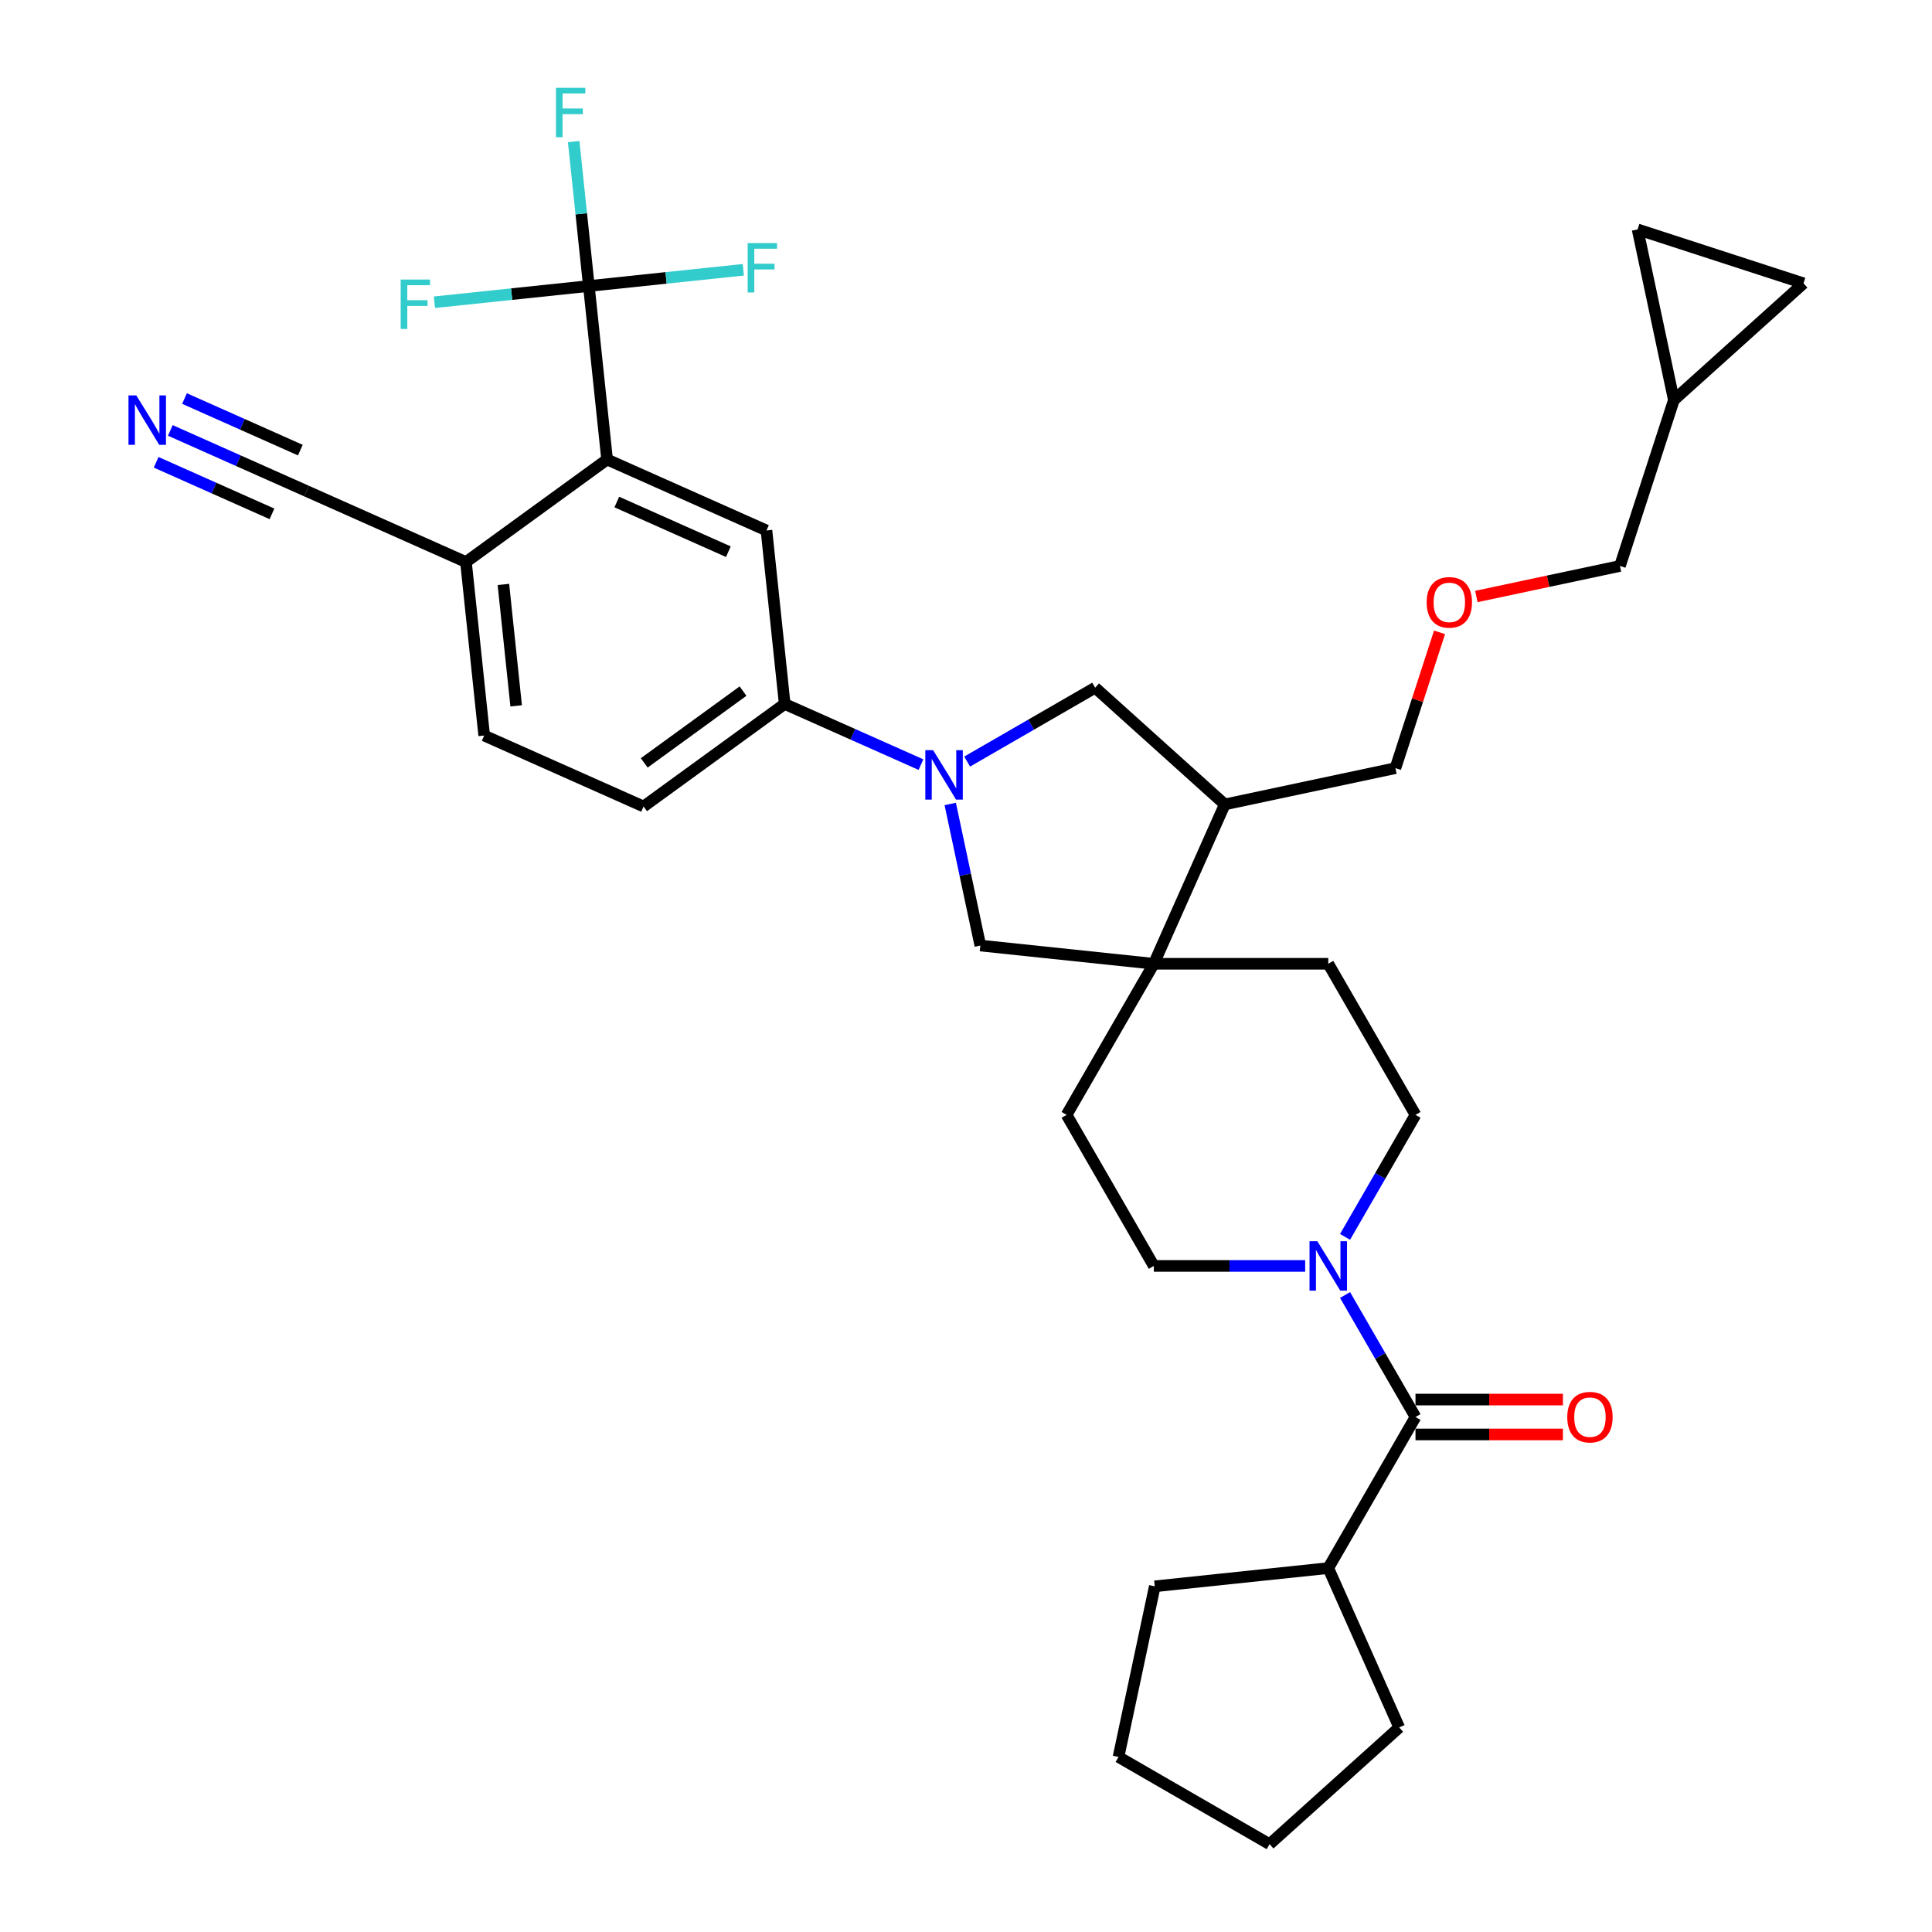 <?xml version='1.0' encoding='iso-8859-1'?>
<svg version='1.1' baseProfile='full'
              xmlns='http://www.w3.org/2000/svg'
                      xmlns:rdkit='http://www.rdkit.org/xml'
                      xmlns:xlink='http://www.w3.org/1999/xlink'
                  xml:space='preserve'
width='1000px' height='1000px' viewBox='0 0 1000 1000'>
<!-- END OF HEADER -->
<rect style='opacity:1.0;fill:#FFFFFF;stroke:none' width='1000' height='1000' x='0' y='0'> </rect>
<path class='bond-5' d='M 476.69,395.768 L 441.423,380.067' style='fill:none;fill-rule:evenodd;stroke:#0000FF;stroke-width:6px;stroke-linecap:butt;stroke-linejoin:miter;stroke-opacity:1' />
<path class='bond-5' d='M 441.423,380.067 L 406.157,364.365' style='fill:none;fill-rule:evenodd;stroke:#000000;stroke-width:6px;stroke-linecap:butt;stroke-linejoin:miter;stroke-opacity:1' />
<path class='bond-7' d='M 491.842,416.134 L 499.63,452.773' style='fill:none;fill-rule:evenodd;stroke:#0000FF;stroke-width:6px;stroke-linecap:butt;stroke-linejoin:miter;stroke-opacity:1' />
<path class='bond-7' d='M 499.63,452.773 L 507.418,489.412' style='fill:none;fill-rule:evenodd;stroke:#000000;stroke-width:6px;stroke-linecap:butt;stroke-linejoin:miter;stroke-opacity:1' />
<path class='bond-9' d='M 500.6,394.189 L 533.721,375.066' style='fill:none;fill-rule:evenodd;stroke:#0000FF;stroke-width:6px;stroke-linecap:butt;stroke-linejoin:miter;stroke-opacity:1' />
<path class='bond-9' d='M 533.721,375.066 L 566.842,355.944' style='fill:none;fill-rule:evenodd;stroke:#000000;stroke-width:6px;stroke-linecap:butt;stroke-linejoin:miter;stroke-opacity:1' />
<path class='bond-0' d='M 304.792,148.04 L 314.231,237.839' style='fill:none;fill-rule:evenodd;stroke:#000000;stroke-width:6px;stroke-linecap:butt;stroke-linejoin:miter;stroke-opacity:1' />
<path class='bond-24' d='M 304.792,148.04 L 300.864,110.662' style='fill:none;fill-rule:evenodd;stroke:#000000;stroke-width:6px;stroke-linecap:butt;stroke-linejoin:miter;stroke-opacity:1' />
<path class='bond-24' d='M 300.864,110.662 L 296.935,73.283' style='fill:none;fill-rule:evenodd;stroke:#33CCCC;stroke-width:6px;stroke-linecap:butt;stroke-linejoin:miter;stroke-opacity:1' />
<path class='bond-25' d='M 304.792,148.04 L 344.762,143.839' style='fill:none;fill-rule:evenodd;stroke:#000000;stroke-width:6px;stroke-linecap:butt;stroke-linejoin:miter;stroke-opacity:1' />
<path class='bond-25' d='M 344.762,143.839 L 384.732,139.638' style='fill:none;fill-rule:evenodd;stroke:#33CCCC;stroke-width:6px;stroke-linecap:butt;stroke-linejoin:miter;stroke-opacity:1' />
<path class='bond-26' d='M 304.792,148.04 L 264.823,152.241' style='fill:none;fill-rule:evenodd;stroke:#000000;stroke-width:6px;stroke-linecap:butt;stroke-linejoin:miter;stroke-opacity:1' />
<path class='bond-26' d='M 264.823,152.241 L 224.853,156.442' style='fill:none;fill-rule:evenodd;stroke:#33CCCC;stroke-width:6px;stroke-linecap:butt;stroke-linejoin:miter;stroke-opacity:1' />
<path class='bond-1' d='M 314.231,237.839 L 396.719,274.565' style='fill:none;fill-rule:evenodd;stroke:#000000;stroke-width:6px;stroke-linecap:butt;stroke-linejoin:miter;stroke-opacity:1' />
<path class='bond-1' d='M 319.259,259.846 L 377,285.554' style='fill:none;fill-rule:evenodd;stroke:#000000;stroke-width:6px;stroke-linecap:butt;stroke-linejoin:miter;stroke-opacity:1' />
<path class='bond-36' d='M 314.231,237.839 L 241.181,290.913' style='fill:none;fill-rule:evenodd;stroke:#000000;stroke-width:6px;stroke-linecap:butt;stroke-linejoin:miter;stroke-opacity:1' />
<path class='bond-2' d='M 696.197,640.202 L 714.428,608.625' style='fill:none;fill-rule:evenodd;stroke:#0000FF;stroke-width:6px;stroke-linecap:butt;stroke-linejoin:miter;stroke-opacity:1' />
<path class='bond-2' d='M 714.428,608.625 L 732.659,577.048' style='fill:none;fill-rule:evenodd;stroke:#000000;stroke-width:6px;stroke-linecap:butt;stroke-linejoin:miter;stroke-opacity:1' />
<path class='bond-4' d='M 696.197,670.288 L 714.428,701.865' style='fill:none;fill-rule:evenodd;stroke:#0000FF;stroke-width:6px;stroke-linecap:butt;stroke-linejoin:miter;stroke-opacity:1' />
<path class='bond-4' d='M 714.428,701.865 L 732.659,733.442' style='fill:none;fill-rule:evenodd;stroke:#000000;stroke-width:6px;stroke-linecap:butt;stroke-linejoin:miter;stroke-opacity:1' />
<path class='bond-35' d='M 675.557,655.245 L 636.387,655.245' style='fill:none;fill-rule:evenodd;stroke:#0000FF;stroke-width:6px;stroke-linecap:butt;stroke-linejoin:miter;stroke-opacity:1' />
<path class='bond-35' d='M 636.387,655.245 L 597.218,655.245' style='fill:none;fill-rule:evenodd;stroke:#000000;stroke-width:6px;stroke-linecap:butt;stroke-linejoin:miter;stroke-opacity:1' />
<path class='bond-3' d='M 597.218,498.85 L 507.418,489.412' style='fill:none;fill-rule:evenodd;stroke:#000000;stroke-width:6px;stroke-linecap:butt;stroke-linejoin:miter;stroke-opacity:1' />
<path class='bond-19' d='M 597.218,498.85 L 552.07,577.048' style='fill:none;fill-rule:evenodd;stroke:#000000;stroke-width:6px;stroke-linecap:butt;stroke-linejoin:miter;stroke-opacity:1' />
<path class='bond-20' d='M 597.218,498.85 L 687.512,498.85' style='fill:none;fill-rule:evenodd;stroke:#000000;stroke-width:6px;stroke-linecap:butt;stroke-linejoin:miter;stroke-opacity:1' />
<path class='bond-34' d='M 597.218,498.85 L 633.944,416.363' style='fill:none;fill-rule:evenodd;stroke:#000000;stroke-width:6px;stroke-linecap:butt;stroke-linejoin:miter;stroke-opacity:1' />
<path class='bond-18' d='M 732.659,742.471 L 770.808,742.471' style='fill:none;fill-rule:evenodd;stroke:#000000;stroke-width:6px;stroke-linecap:butt;stroke-linejoin:miter;stroke-opacity:1' />
<path class='bond-18' d='M 770.808,742.471 L 808.958,742.471' style='fill:none;fill-rule:evenodd;stroke:#FF0000;stroke-width:6px;stroke-linecap:butt;stroke-linejoin:miter;stroke-opacity:1' />
<path class='bond-18' d='M 732.659,724.412 L 770.808,724.412' style='fill:none;fill-rule:evenodd;stroke:#000000;stroke-width:6px;stroke-linecap:butt;stroke-linejoin:miter;stroke-opacity:1' />
<path class='bond-18' d='M 770.808,724.412 L 808.958,724.412' style='fill:none;fill-rule:evenodd;stroke:#FF0000;stroke-width:6px;stroke-linecap:butt;stroke-linejoin:miter;stroke-opacity:1' />
<path class='bond-22' d='M 732.659,733.442 L 687.512,811.639' style='fill:none;fill-rule:evenodd;stroke:#000000;stroke-width:6px;stroke-linecap:butt;stroke-linejoin:miter;stroke-opacity:1' />
<path class='bond-6' d='M 406.157,364.365 L 396.719,274.565' style='fill:none;fill-rule:evenodd;stroke:#000000;stroke-width:6px;stroke-linecap:butt;stroke-linejoin:miter;stroke-opacity:1' />
<path class='bond-21' d='M 406.157,364.365 L 333.107,417.439' style='fill:none;fill-rule:evenodd;stroke:#000000;stroke-width:6px;stroke-linecap:butt;stroke-linejoin:miter;stroke-opacity:1' />
<path class='bond-21' d='M 384.585,357.716 L 333.45,394.868' style='fill:none;fill-rule:evenodd;stroke:#000000;stroke-width:6px;stroke-linecap:butt;stroke-linejoin:miter;stroke-opacity:1' />
<path class='bond-8' d='M 633.944,416.363 L 566.842,355.944' style='fill:none;fill-rule:evenodd;stroke:#000000;stroke-width:6px;stroke-linecap:butt;stroke-linejoin:miter;stroke-opacity:1' />
<path class='bond-28' d='M 633.944,416.363 L 722.265,397.589' style='fill:none;fill-rule:evenodd;stroke:#000000;stroke-width:6px;stroke-linecap:butt;stroke-linejoin:miter;stroke-opacity:1' />
<path class='bond-10' d='M 88.16,222.784 L 123.427,238.485' style='fill:none;fill-rule:evenodd;stroke:#0000FF;stroke-width:6px;stroke-linecap:butt;stroke-linejoin:miter;stroke-opacity:1' />
<path class='bond-10' d='M 123.427,238.485 L 158.693,254.187' style='fill:none;fill-rule:evenodd;stroke:#000000;stroke-width:6px;stroke-linecap:butt;stroke-linejoin:miter;stroke-opacity:1' />
<path class='bond-10' d='M 80.815,239.281 L 110.791,252.628' style='fill:none;fill-rule:evenodd;stroke:#0000FF;stroke-width:6px;stroke-linecap:butt;stroke-linejoin:miter;stroke-opacity:1' />
<path class='bond-10' d='M 110.791,252.628 L 140.768,265.974' style='fill:none;fill-rule:evenodd;stroke:#000000;stroke-width:6px;stroke-linecap:butt;stroke-linejoin:miter;stroke-opacity:1' />
<path class='bond-10' d='M 95.505,206.286 L 125.482,219.633' style='fill:none;fill-rule:evenodd;stroke:#0000FF;stroke-width:6px;stroke-linecap:butt;stroke-linejoin:miter;stroke-opacity:1' />
<path class='bond-10' d='M 125.482,219.633 L 155.458,232.979' style='fill:none;fill-rule:evenodd;stroke:#000000;stroke-width:6px;stroke-linecap:butt;stroke-linejoin:miter;stroke-opacity:1' />
<path class='bond-11' d='M 158.693,254.187 L 241.181,290.913' style='fill:none;fill-rule:evenodd;stroke:#000000;stroke-width:6px;stroke-linecap:butt;stroke-linejoin:miter;stroke-opacity:1' />
<path class='bond-12' d='M 241.181,290.913 L 250.619,380.713' style='fill:none;fill-rule:evenodd;stroke:#000000;stroke-width:6px;stroke-linecap:butt;stroke-linejoin:miter;stroke-opacity:1' />
<path class='bond-12' d='M 260.557,302.495 L 267.164,365.355' style='fill:none;fill-rule:evenodd;stroke:#000000;stroke-width:6px;stroke-linecap:butt;stroke-linejoin:miter;stroke-opacity:1' />
<path class='bond-13' d='M 847.617,118.745 L 866.391,207.066' style='fill:none;fill-rule:evenodd;stroke:#000000;stroke-width:6px;stroke-linecap:butt;stroke-linejoin:miter;stroke-opacity:1' />
<path class='bond-37' d='M 847.617,118.745 L 933.492,146.648' style='fill:none;fill-rule:evenodd;stroke:#000000;stroke-width:6px;stroke-linecap:butt;stroke-linejoin:miter;stroke-opacity:1' />
<path class='bond-14' d='M 933.492,146.648 L 866.391,207.066' style='fill:none;fill-rule:evenodd;stroke:#000000;stroke-width:6px;stroke-linecap:butt;stroke-linejoin:miter;stroke-opacity:1' />
<path class='bond-15' d='M 866.391,207.066 L 838.488,292.941' style='fill:none;fill-rule:evenodd;stroke:#000000;stroke-width:6px;stroke-linecap:butt;stroke-linejoin:miter;stroke-opacity:1' />
<path class='bond-16' d='M 732.659,577.048 L 687.512,498.85' style='fill:none;fill-rule:evenodd;stroke:#000000;stroke-width:6px;stroke-linecap:butt;stroke-linejoin:miter;stroke-opacity:1' />
<path class='bond-17' d='M 597.218,655.245 L 552.07,577.048' style='fill:none;fill-rule:evenodd;stroke:#000000;stroke-width:6px;stroke-linecap:butt;stroke-linejoin:miter;stroke-opacity:1' />
<path class='bond-23' d='M 333.107,417.439 L 250.619,380.713' style='fill:none;fill-rule:evenodd;stroke:#000000;stroke-width:6px;stroke-linecap:butt;stroke-linejoin:miter;stroke-opacity:1' />
<path class='bond-30' d='M 687.512,811.639 L 724.238,894.127' style='fill:none;fill-rule:evenodd;stroke:#000000;stroke-width:6px;stroke-linecap:butt;stroke-linejoin:miter;stroke-opacity:1' />
<path class='bond-31' d='M 687.512,811.639 L 597.712,821.077' style='fill:none;fill-rule:evenodd;stroke:#000000;stroke-width:6px;stroke-linecap:butt;stroke-linejoin:miter;stroke-opacity:1' />
<path class='bond-27' d='M 745.103,327.299 L 733.684,362.444' style='fill:none;fill-rule:evenodd;stroke:#FF0000;stroke-width:6px;stroke-linecap:butt;stroke-linejoin:miter;stroke-opacity:1' />
<path class='bond-27' d='M 733.684,362.444 L 722.265,397.589' style='fill:none;fill-rule:evenodd;stroke:#000000;stroke-width:6px;stroke-linecap:butt;stroke-linejoin:miter;stroke-opacity:1' />
<path class='bond-29' d='M 764.163,308.74 L 801.325,300.84' style='fill:none;fill-rule:evenodd;stroke:#FF0000;stroke-width:6px;stroke-linecap:butt;stroke-linejoin:miter;stroke-opacity:1' />
<path class='bond-29' d='M 801.325,300.84 L 838.488,292.941' style='fill:none;fill-rule:evenodd;stroke:#000000;stroke-width:6px;stroke-linecap:butt;stroke-linejoin:miter;stroke-opacity:1' />
<path class='bond-32' d='M 724.238,894.127 L 657.136,954.545' style='fill:none;fill-rule:evenodd;stroke:#000000;stroke-width:6px;stroke-linecap:butt;stroke-linejoin:miter;stroke-opacity:1' />
<path class='bond-33' d='M 597.712,821.077 L 578.939,909.398' style='fill:none;fill-rule:evenodd;stroke:#000000;stroke-width:6px;stroke-linecap:butt;stroke-linejoin:miter;stroke-opacity:1' />
<path class='bond-38' d='M 657.136,954.545 L 578.939,909.398' style='fill:none;fill-rule:evenodd;stroke:#000000;stroke-width:6px;stroke-linecap:butt;stroke-linejoin:miter;stroke-opacity:1' />
<path  class='atom-0' d='M 482.992 388.305
L 491.372 401.849
Q 492.202 403.186, 493.539 405.606
Q 494.875 408.026, 494.947 408.17
L 494.947 388.305
L 498.342 388.305
L 498.342 413.877
L 494.839 413.877
L 485.846 399.068
Q 484.798 397.335, 483.679 395.348
Q 482.595 393.362, 482.27 392.748
L 482.27 413.877
L 478.947 413.877
L 478.947 388.305
L 482.992 388.305
' fill='#0000FF'/>
<path  class='atom-3' d='M 681.859 642.459
L 690.239 656.003
Q 691.069 657.339, 692.406 659.759
Q 693.742 662.179, 693.814 662.324
L 693.814 642.459
L 697.209 642.459
L 697.209 668.03
L 693.706 668.03
L 684.713 653.222
Q 683.665 651.488, 682.546 649.502
Q 681.462 647.515, 681.137 646.901
L 681.137 668.03
L 677.814 668.03
L 677.814 642.459
L 681.859 642.459
' fill='#0000FF'/>
<path  class='atom-11' d='M 70.553 204.675
L 78.932 218.22
Q 79.763 219.556, 81.099 221.976
Q 82.436 224.396, 82.508 224.54
L 82.508 204.675
L 85.903 204.675
L 85.903 230.247
L 82.399 230.247
L 73.406 215.439
Q 72.359 213.705, 71.239 211.718
Q 70.156 209.732, 69.83 209.118
L 69.83 230.247
L 66.508 230.247
L 66.508 204.675
L 70.553 204.675
' fill='#0000FF'/>
<path  class='atom-19' d='M 811.215 733.514
Q 811.215 727.374, 814.249 723.943
Q 817.283 720.512, 822.953 720.512
Q 828.624 720.512, 831.658 723.943
Q 834.691 727.374, 834.691 733.514
Q 834.691 739.726, 831.621 743.266
Q 828.551 746.769, 822.953 746.769
Q 817.319 746.769, 814.249 743.266
Q 811.215 739.762, 811.215 733.514
M 822.953 743.88
Q 826.854 743.88, 828.949 741.279
Q 831.08 738.643, 831.08 733.514
Q 831.08 728.494, 828.949 725.965
Q 826.854 723.401, 822.953 723.401
Q 819.052 723.401, 816.922 725.929
Q 814.827 728.458, 814.827 733.514
Q 814.827 738.679, 816.922 741.279
Q 819.052 743.88, 822.953 743.88
' fill='#FF0000'/>
<path  class='atom-25' d='M 287.751 45.455
L 302.957 45.455
L 302.957 48.38
L 291.182 48.38
L 291.182 56.145
L 301.657 56.145
L 301.657 59.107
L 291.182 59.107
L 291.182 71.026
L 287.751 71.026
L 287.751 45.455
' fill='#33CCCC'/>
<path  class='atom-26' d='M 386.989 125.816
L 402.195 125.816
L 402.195 128.741
L 390.42 128.741
L 390.42 136.507
L 400.894 136.507
L 400.894 139.468
L 390.42 139.468
L 390.42 151.387
L 386.989 151.387
L 386.989 125.816
' fill='#33CCCC'/>
<path  class='atom-27' d='M 207.39 144.692
L 222.595 144.692
L 222.595 147.618
L 210.821 147.618
L 210.821 155.383
L 221.295 155.383
L 221.295 158.345
L 210.821 158.345
L 210.821 170.264
L 207.39 170.264
L 207.39 144.692
' fill='#33CCCC'/>
<path  class='atom-28' d='M 738.429 311.787
Q 738.429 305.647, 741.463 302.215
Q 744.497 298.784, 750.167 298.784
Q 755.838 298.784, 758.871 302.215
Q 761.905 305.647, 761.905 311.787
Q 761.905 317.999, 758.835 321.538
Q 755.765 325.042, 750.167 325.042
Q 744.533 325.042, 741.463 321.538
Q 738.429 318.035, 738.429 311.787
M 750.167 322.152
Q 754.068 322.152, 756.163 319.552
Q 758.294 316.915, 758.294 311.787
Q 758.294 306.766, 756.163 304.238
Q 754.068 301.674, 750.167 301.674
Q 746.266 301.674, 744.135 304.202
Q 742.041 306.73, 742.041 311.787
Q 742.041 316.951, 744.135 319.552
Q 746.266 322.152, 750.167 322.152
' fill='#FF0000'/>
</svg>
